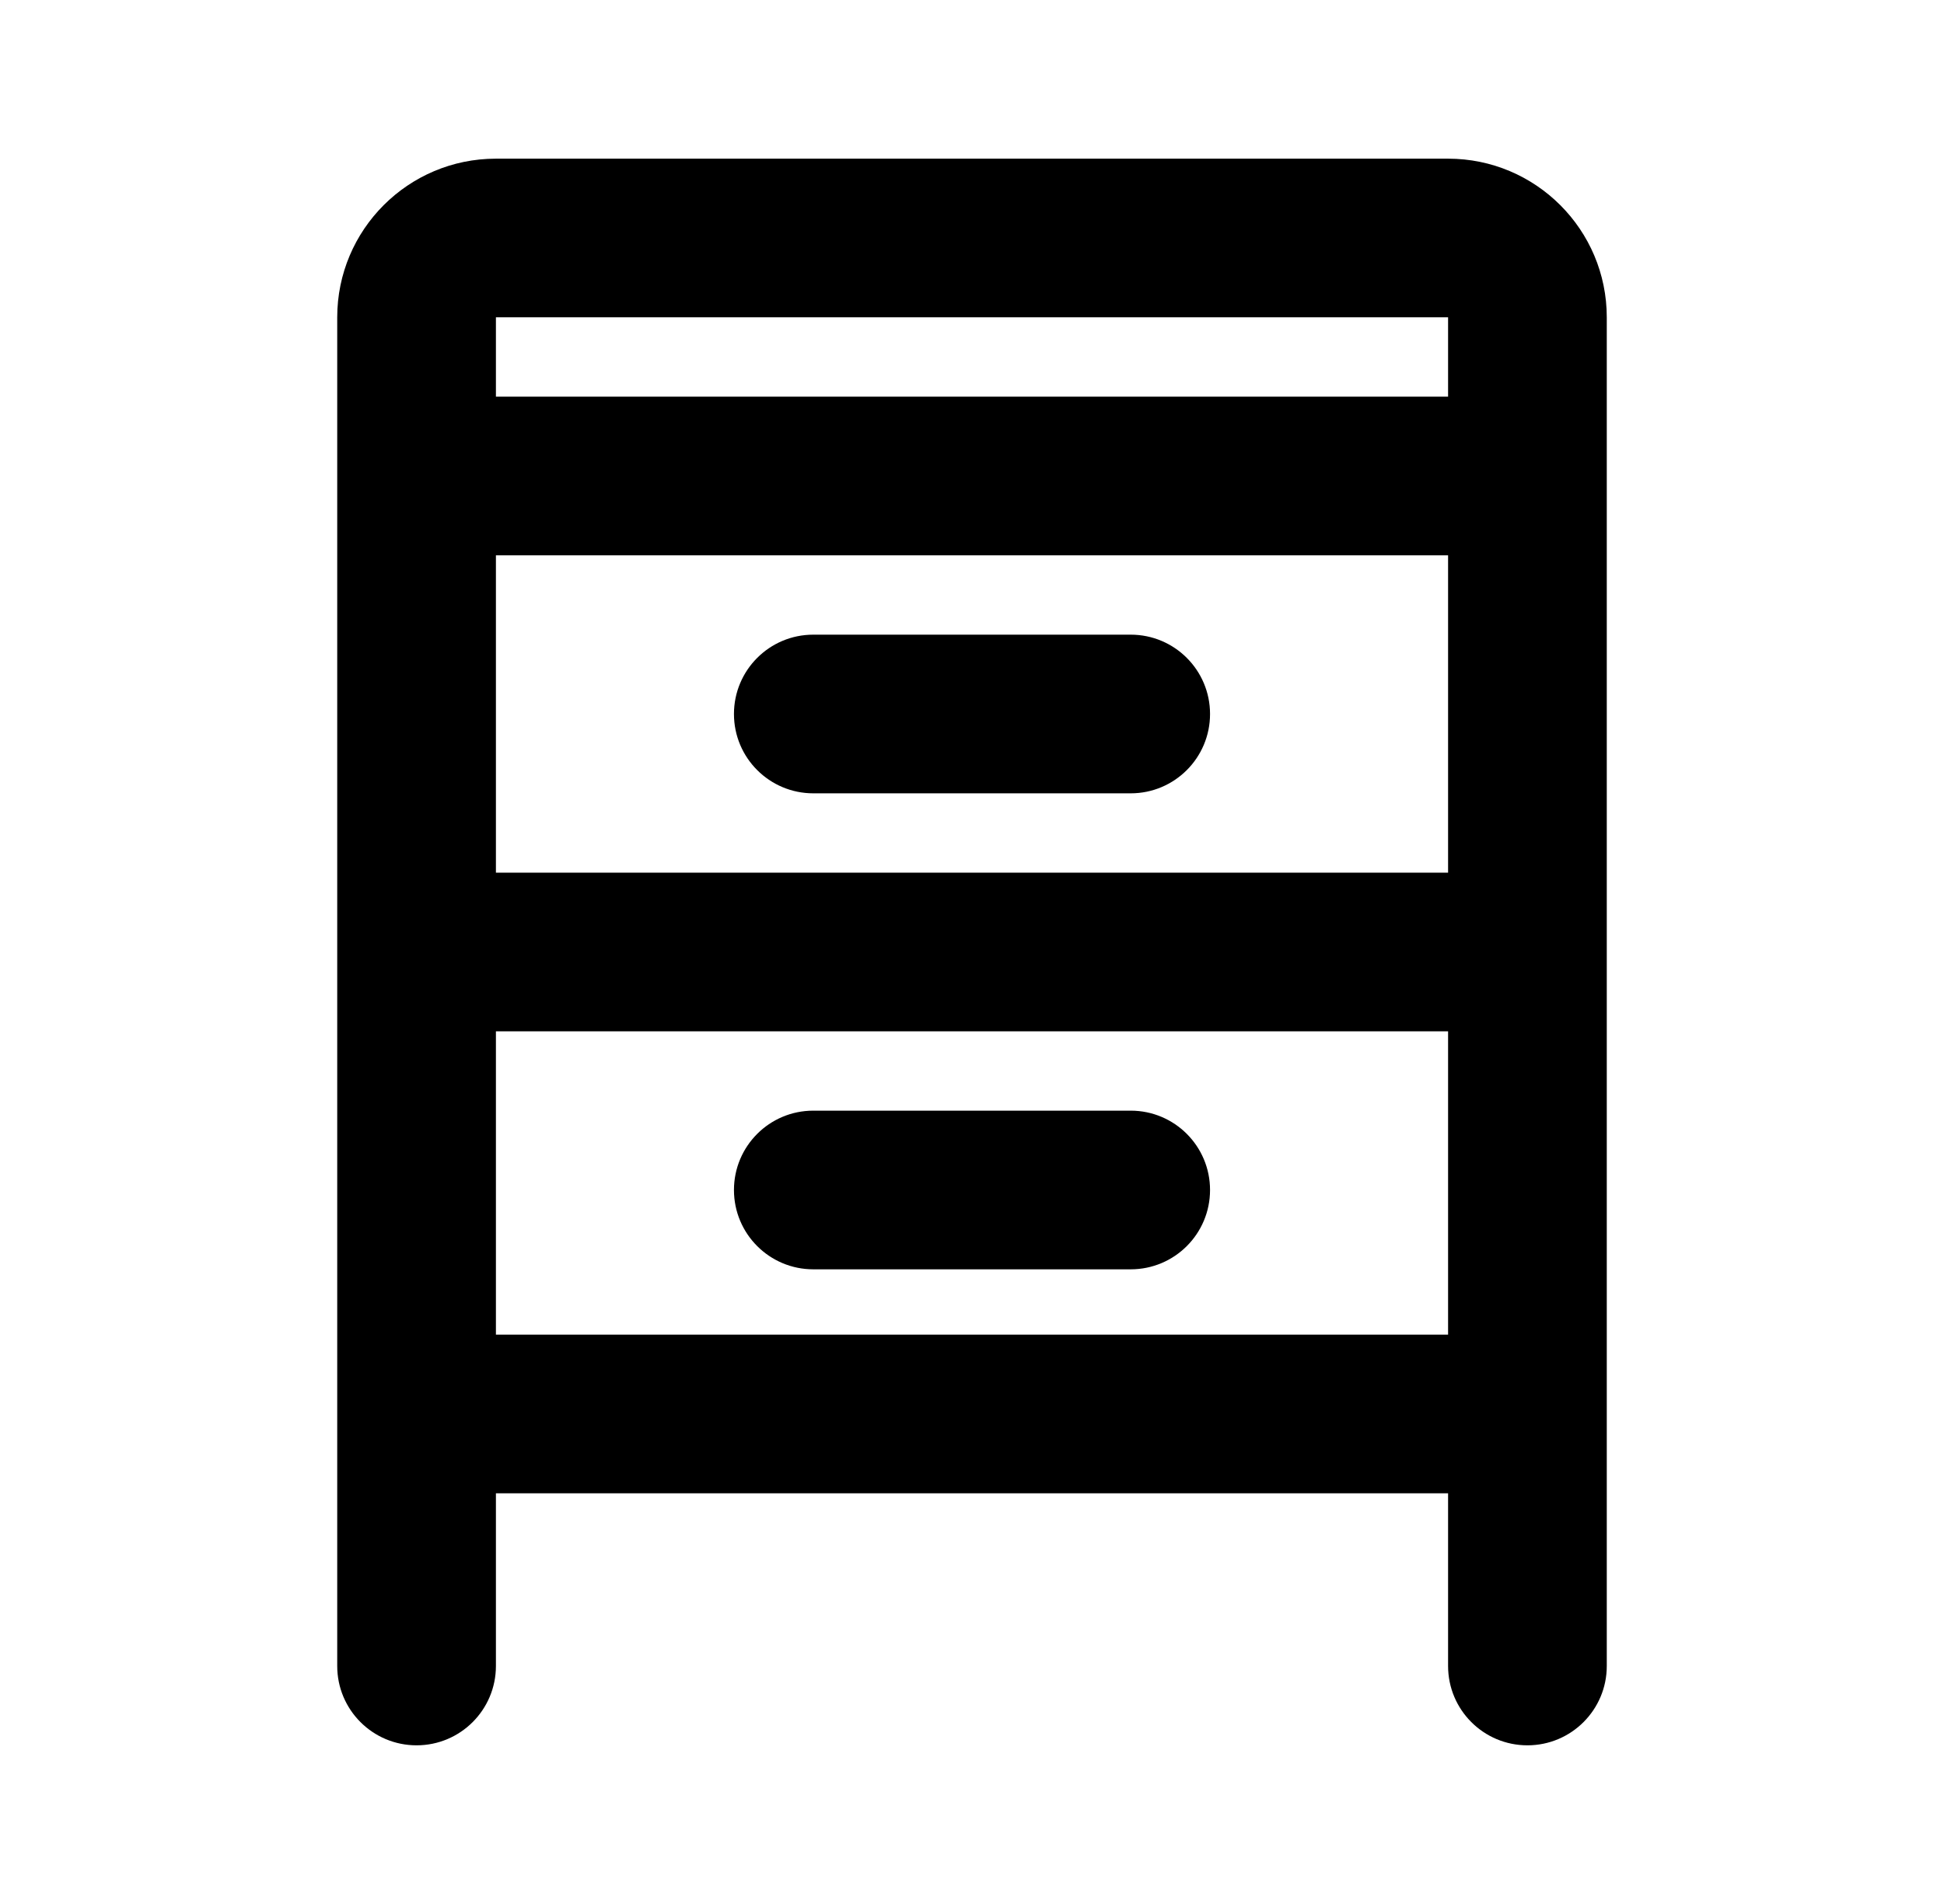 <svg width="49" height="48" viewBox="0 0 49 48" fill="none" xmlns="http://www.w3.org/2000/svg">
<path fill-rule="evenodd" clip-rule="evenodd" d="M8.5 8C8.5 5.791 10.291 4 12.5 4H36.5C38.709 4 40.5 5.791 40.5 8V42C40.5 43.105 39.605 44 38.5 44C37.395 44 36.5 43.105 36.5 42V37.647H12.5V42C12.5 43.105 11.605 44 10.5 44C9.395 44 8.5 43.105 8.5 42V8ZM12.5 33.647H36.5V26H12.5V33.647ZM12.5 22H36.5V14H12.5V22ZM12.5 10H36.5V8H12.5V10ZM18.5 30C18.5 28.895 19.395 28 20.5 28H28.5C29.605 28 30.5 28.895 30.5 30C30.5 31.105 29.605 32 28.5 32H20.5C19.395 32 18.5 31.105 18.5 30ZM20.5 16C19.395 16 18.5 16.895 18.5 18C18.5 19.105 19.395 20 20.5 20H28.5C29.605 20 30.5 19.105 30.5 18C30.5 16.895 29.605 16 28.5 16H20.5Z" fill="black"/>
</svg>
